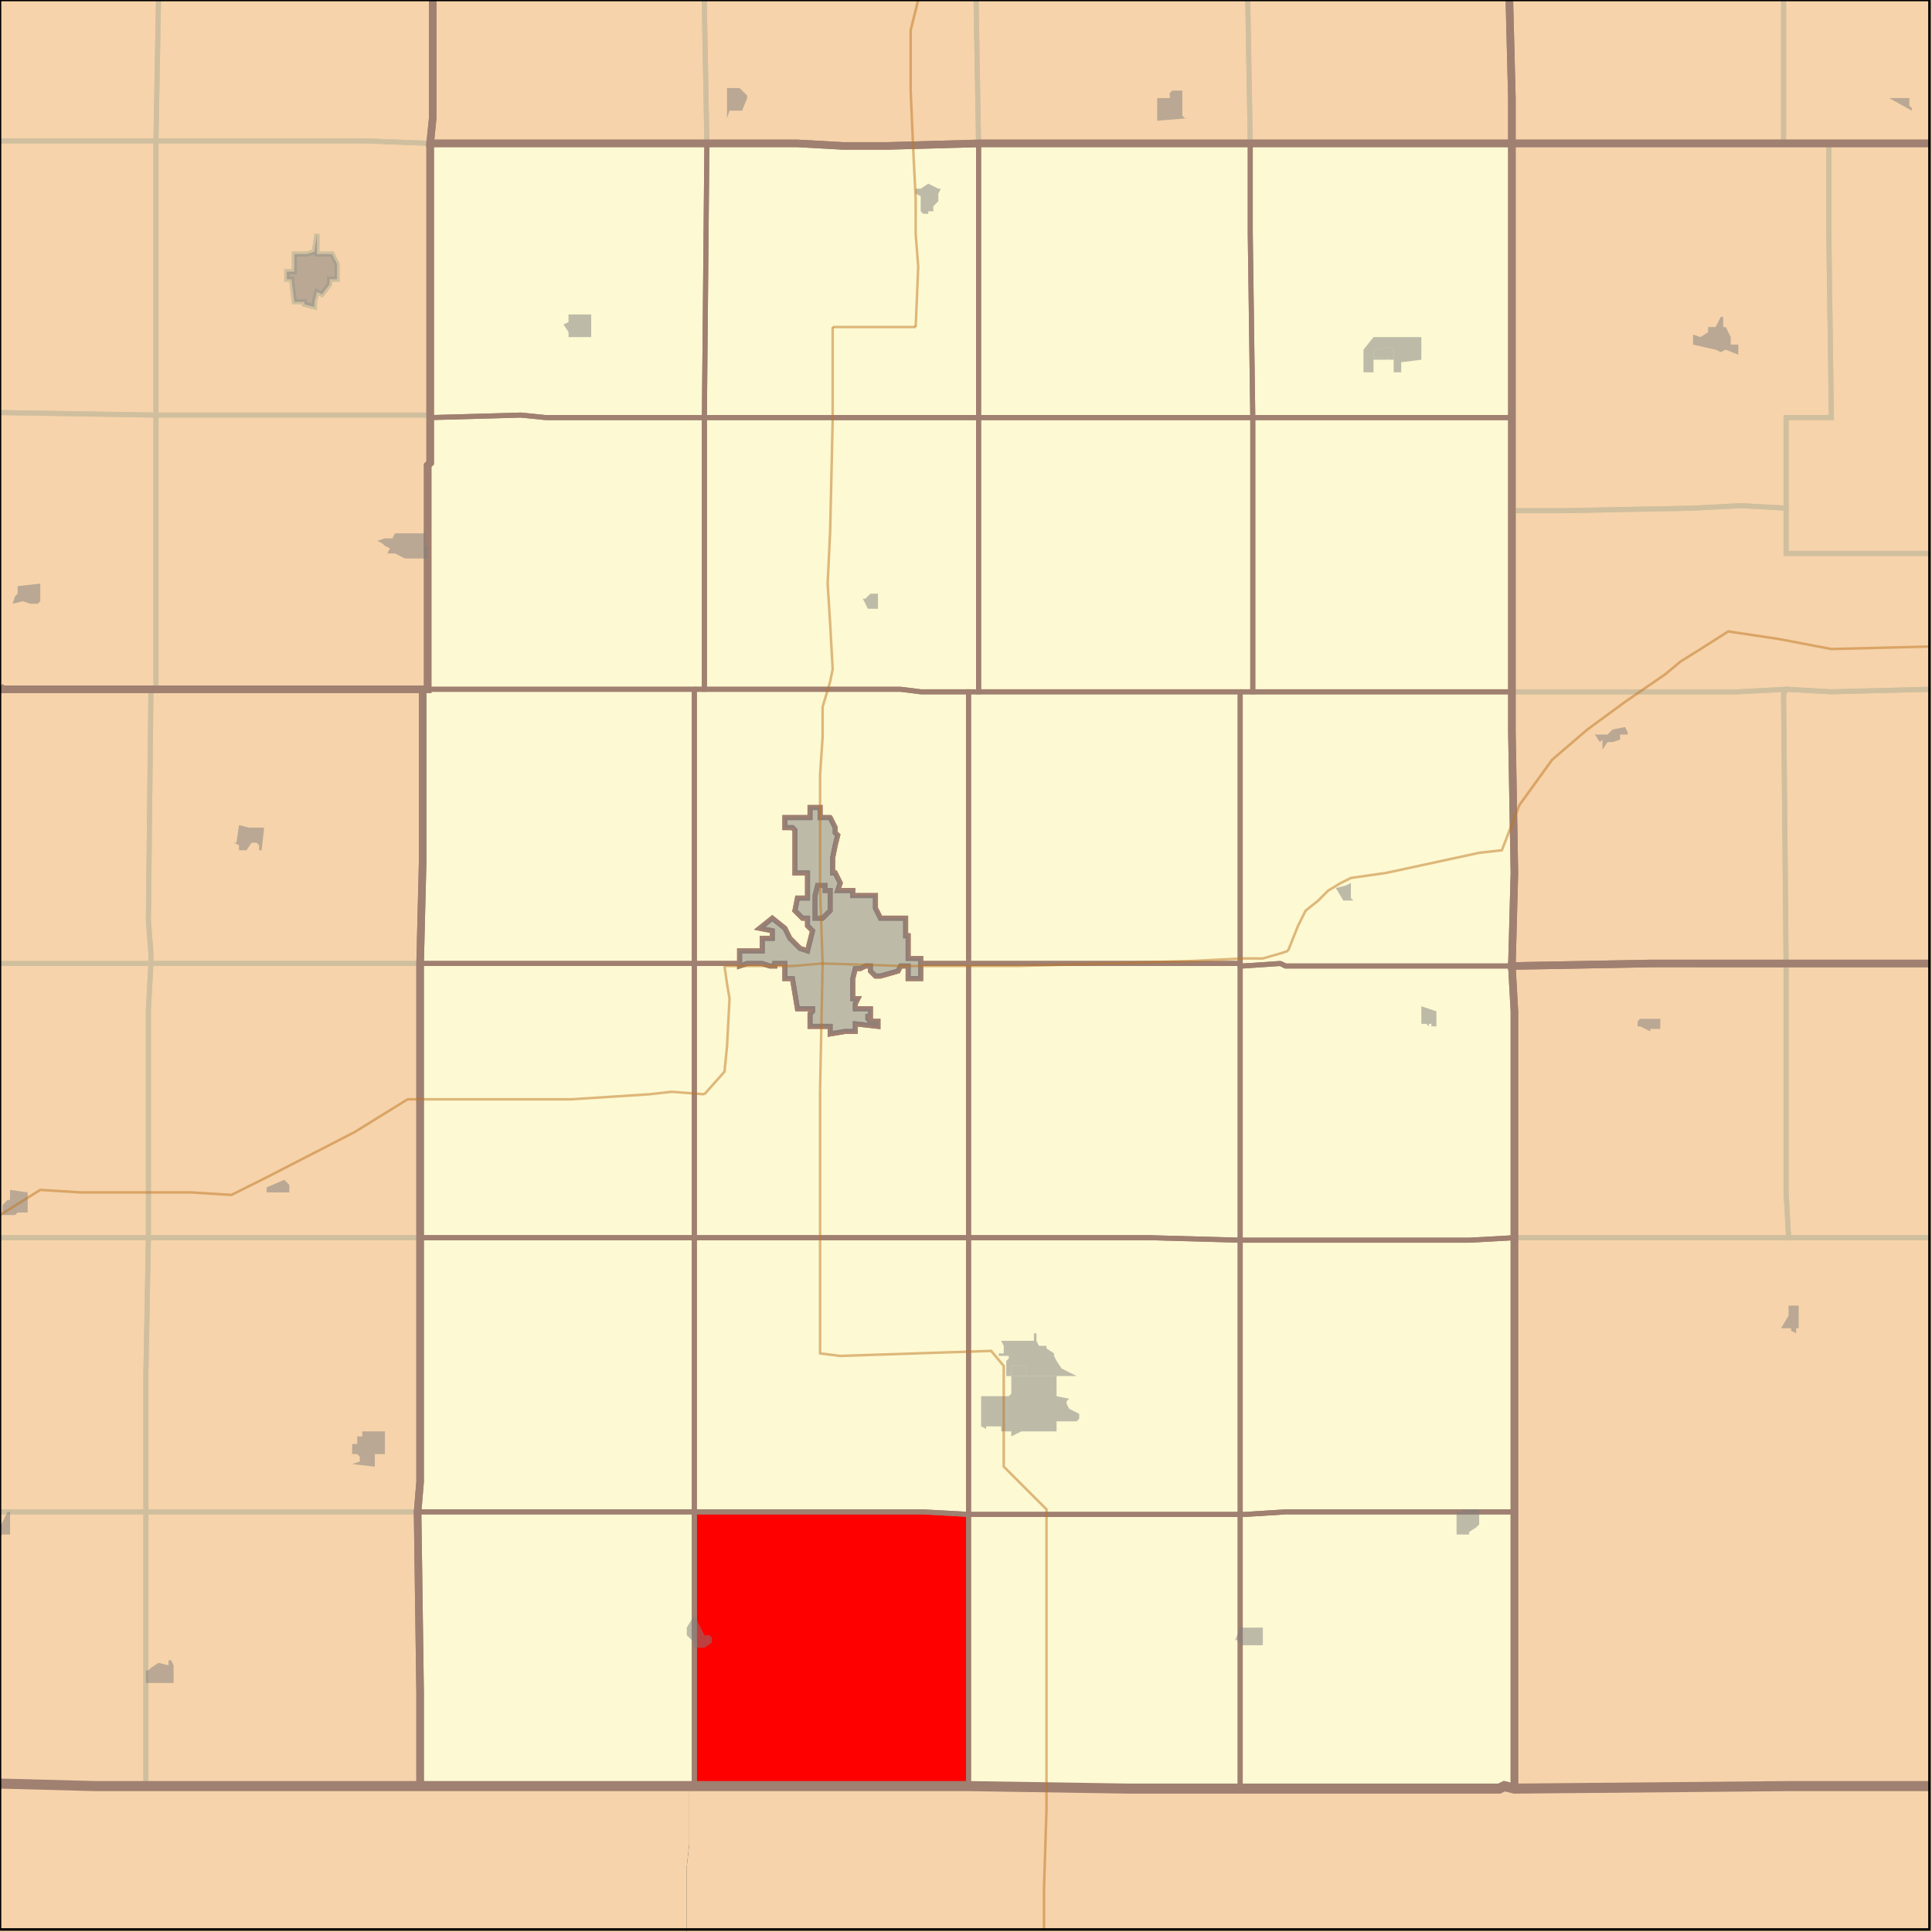 <?xml version="1.0" encoding="UTF-8"?>
<svg version="1.1" width="768" height="768" xmlns="http://www.w3.org/2000/svg" xmlns:xlink="http://www.w3.org/1999/xlink">

<rect width="100%" height="100%" fill="#333333" stroke="none"/>

<!-- START LAYER target_county -->
<path fill="#f6d3aa" d="M 600 -2 L 601 39 L 601 57 L 389 57 L 353 58 L 335 58 L 317 57 L 171 57 L 172 47 L 172 -2 L 600 -2 z"/>
<path fill="#f6d3aa" d="M 769 -2 L 769 57 L 601 57 L 601 39 L 600 -2 L 769 -2 z"/>
<path fill="#f6d3aa" d="M -2 -2 L 172 -2 L 172 47 L 171 57 L 171 184 L 170 185 L 170 274 L 1 274 L -2 273 L -2 -2 z"/>
<path fill="#f6d3aa" d="M 586 57 L 601 57 L 601 291 L 602 347 L 601 384 L 602 402 L 602 711 L 598 710 L 596 711 L 449 711 L 385 710 L 167 710 L 167 673 L 166 601 L 167 589 L 167 383 L 168 343 L 168 274 L 170 274 L 170 185 L 171 184 L 171 57 L 317 57 L 335 58 L 353 58 L 389 57 L 586 57 z"/>
<path fill="#f6d3aa" d="M 769 383 L 656 383 L 601 384 L 602 347 L 601 291 L 601 57 L 769 57 L 769 383 z"/>
<path fill="#f6d3aa" d="M -2 273 L 1 274 L 168 274 L 168 343 L 167 383 L 167 589 L 166 601 L 167 673 L 167 710 L 38 710 L -2 709 L -2 273 z"/>
<path fill="#f6d3aa" d="M 710 383 L 769 383 L 769 710 L 711 710 L 602 711 L 602 402 L 601 384 L 656 383 L 710 383 z"/>

<!-- START LAYER NE -->
<path fill="#f6d3aa" stroke="#d0bf9f" stroke-width="1" d="M -2 -2 L 769 -2 L 769 710 L 711 710 L 602 711 L 598 710 L 596 711 L 449 711 L 385 710 L 38 710 L -2 709 L -2 -2 z"/>

<!-- START LAYER CO-counties -->

<!-- START LAYER OH-counties -->

<!-- START LAYER KS-counties -->
<path fill="#f6d3aa" d="M -2 709 L 38 710 L 273 710 L 274 712 L 274 733 L 273 742 L 273 769 L -2 769 L -2 709 z"/>
<path fill="#f6d3aa" d="M 449 711 L 596 711 L 598 710 L 602 711 L 707 710 L 769 710 L 769 769 L 273 769 L 273 742 L 274 733 L 274 712 L 273 710 L 381 710 L 449 711 z"/>

<!-- START LAYER MO-counties -->

<!-- START LAYER NE-counties -->
<path fill="#f6d3aa" d="M 600 -2 L 601 39 L 601 57 L 389 57 L 353 58 L 335 58 L 317 57 L 171 57 L 172 47 L 172 -2 L 600 -2 z"/>
<path fill="#f6d3aa" d="M 769 -2 L 769 57 L 601 57 L 601 39 L 600 -2 L 769 -2 z"/>
<path fill="#f6d3aa" d="M -2 -2 L 172 -2 L 172 47 L 171 57 L 171 184 L 170 185 L 170 274 L 1 274 L -2 273 L -2 -2 z"/>
<path fill="#f6d3aa" d="M 586 57 L 601 57 L 601 291 L 602 347 L 601 384 L 602 402 L 602 711 L 598 710 L 596 711 L 449 711 L 385 710 L 167 710 L 167 673 L 166 601 L 167 589 L 167 383 L 168 343 L 168 274 L 170 274 L 170 185 L 171 184 L 171 57 L 317 57 L 335 58 L 353 58 L 389 57 L 586 57 z"/>
<path fill="#f6d3aa" d="M 769 383 L 656 383 L 601 384 L 602 347 L 601 291 L 601 57 L 769 57 L 769 383 z"/>
<path fill="#f6d3aa" d="M -2 273 L 1 274 L 168 274 L 168 343 L 167 383 L 167 589 L 166 601 L 167 673 L 167 710 L 38 710 L -2 709 L -2 273 z"/>
<path fill="#f6d3aa" d="M 710 383 L 769 383 L 769 710 L 711 710 L 602 711 L 602 402 L 601 384 L 656 383 L 710 383 z"/>

<!-- START LAYER SD-counties -->

<!-- START LAYER WY-counties -->

<!-- START LAYER target_county_townships -->
<path fill="#fdf9d2" d="M 497 57 L 497 93 L 498 166 L 389 166 L 389 57 L 497 57 z"/>
<path fill="#fdf9d2" d="M 497 57 L 497 93 L 498 166 L 389 166 L 389 57 L 497 57 z"/>
<path fill="#fdf9d2" d="M 586 57 L 601 57 L 601 166 L 498 166 L 497 93 L 497 57 L 586 57 z"/>
<path fill="#fdf9d2" d="M 586 57 L 601 57 L 601 166 L 498 166 L 497 93 L 497 57 L 586 57 z"/>
<path fill="#fdf9d2" d="M 180 57 L 281 57 L 280 166 L 217 166 L 207 165 L 171 166 L 171 57 L 180 57 z"/>
<path fill="#fdf9d2" d="M 180 57 L 281 57 L 280 166 L 217 166 L 207 165 L 171 166 L 171 57 L 180 57 z"/>
<path fill="#fdf9d2" d="M 281 57 L 317 57 L 335 58 L 353 58 L 389 57 L 389 166 L 280 166 L 281 57 z"/>
<path fill="#fdf9d2" d="M 281 57 L 317 57 L 335 58 L 353 58 L 389 57 L 389 166 L 280 166 L 281 57 z"/>
<path fill="#fdf9d2" d="M 546 166 L 601 166 L 601 275 L 498 275 L 498 166 L 546 166 z"/>
<path fill="#fdf9d2" d="M 546 166 L 601 166 L 601 275 L 498 275 L 498 166 L 546 166 z"/>
<path fill="#fdf9d2" d="M 217 166 L 280 166 L 280 274 L 170 274 L 170 185 L 171 184 L 171 166 L 207 165 L 217 166 z"/>
<path fill="#fdf9d2" d="M 217 166 L 280 166 L 280 274 L 170 274 L 170 185 L 171 184 L 171 166 L 207 165 L 217 166 z"/>
<path fill="#fdf9d2" d="M 371 166 L 389 166 L 389 275 L 366 275 L 358 274 L 280 274 L 280 166 L 371 166 z"/>
<path fill="#fdf9d2" d="M 371 166 L 389 166 L 389 275 L 366 275 L 358 274 L 280 274 L 280 166 L 371 166 z"/>
<path fill="#fdf9d2" d="M 498 166 L 498 275 L 389 275 L 389 166 L 498 166 z"/>
<path fill="#fdf9d2" d="M 498 166 L 498 275 L 389 275 L 389 166 L 498 166 z"/>
<path fill="#fdf9d2" d="M 240 274 L 276 274 L 276 383 L 167 383 L 168 343 L 168 274 L 240 274 z"/>
<path fill="#fdf9d2" d="M 240 274 L 276 274 L 276 383 L 167 383 L 168 343 L 168 274 L 240 274 z"/>
<path fill="#fdf9d2" d="M 276 274 L 358 274 L 366 275 L 385 275 L 385 383 L 366 383 L 366 381 L 361 381 L 361 372 L 360 372 L 360 365 L 350 365 L 348 361 L 348 356 L 339 356 L 339 354 L 333 354 L 334 351 L 332 347 L 331 347 L 331 341 L 332 336 L 333 332 L 332 331 L 332 329 L 330 325 L 326 325 L 326 321 L 322 321 L 322 325 L 312 325 L 312 329 L 315 329 L 316 330 L 316 347 L 321 347 L 321 357 L 317 357 L 316 362 L 319 365 L 321 365 L 321 368 L 323 370 L 321 378 L 318 377 L 314 373 L 312 369 L 307 365 L 302 369 L 307 370 L 307 373 L 303 373 L 303 378 L 294 378 L 294 383 L 276 383 L 276 274 z"/>
<path fill="#fdf9d2" d="M 276 274 L 358 274 L 366 275 L 385 275 L 385 383 L 366 383 L 366 381 L 361 381 L 361 372 L 360 372 L 360 365 L 350 365 L 348 361 L 348 356 L 339 356 L 339 354 L 333 354 L 334 351 L 332 347 L 331 347 L 331 341 L 332 336 L 333 332 L 332 331 L 332 329 L 330 325 L 326 325 L 326 321 L 322 321 L 322 325 L 312 325 L 312 329 L 315 329 L 316 330 L 316 347 L 321 347 L 321 357 L 317 357 L 316 362 L 319 365 L 321 365 L 321 368 L 323 370 L 321 378 L 318 377 L 314 373 L 312 369 L 307 365 L 302 369 L 307 370 L 307 373 L 303 373 L 303 378 L 294 378 L 294 383 L 276 383 L 276 274 z"/>
<path fill="#fdf9d2" d="M 389 275 L 493 275 L 493 383 L 385 383 L 385 275 L 389 275 z"/>
<path fill="#fdf9d2" d="M 389 275 L 493 275 L 493 383 L 385 383 L 385 275 L 389 275 z"/>
<path fill="#fdf9d2" d="M 493 275 L 601 275 L 601 291 L 602 347 L 601 384 L 511 384 L 509 383 L 494 384 L 493 384 L 493 275 z"/>
<path fill="#fdf9d2" d="M 493 275 L 601 275 L 601 291 L 602 347 L 601 384 L 511 384 L 509 383 L 494 384 L 493 384 L 493 275 z"/>
<path fill="#fdf9d2" d="M 330 325 L 332 329 L 332 331 L 333 332 L 332 336 L 331 341 L 331 347 L 332 347 L 334 351 L 333 354 L 339 354 L 339 356 L 348 356 L 348 361 L 350 365 L 360 365 L 360 372 L 361 372 L 361 381 L 366 381 L 366 389 L 361 389 L 361 384 L 358 384 L 357 386 L 350 388 L 348 388 L 346 386 L 346 384 L 344 384 L 342 385 L 340 385 L 339 389 L 339 397 L 341 397 L 340 399 L 340 401 L 346 401 L 346 404 L 345 404 L 345 405 L 346 406 L 349 406 L 349 408 L 340 407 L 340 410 L 336 410 L 330 411 L 330 408 L 322 408 L 322 403 L 323 402 L 323 401 L 317 401 L 315 389 L 312 389 L 312 383 L 308 383 L 308 384 L 306 384 L 303 383 L 297 383 L 294 384 L 294 378 L 303 378 L 303 373 L 307 373 L 307 370 L 302 369 L 307 365 L 312 369 L 314 373 L 318 377 L 321 378 L 323 370 L 321 368 L 321 365 L 319 365 L 316 362 L 317 357 L 321 357 L 321 347 L 316 347 L 316 330 L 315 329 L 312 329 L 312 325 L 322 325 L 322 321 L 326 321 L 326 325 L 330 325 M 330 361 L 330 354 L 328 354 L 328 352 L 325 352 L 324 356 L 324 365 L 327 365 L 330 362 L 330 361 z"/>
<path fill="#fdf9d2" d="M 330 325 L 332 329 L 332 331 L 333 332 L 332 336 L 331 341 L 331 347 L 332 347 L 334 351 L 333 354 L 339 354 L 339 356 L 348 356 L 348 361 L 350 365 L 360 365 L 360 372 L 361 372 L 361 381 L 366 381 L 366 389 L 361 389 L 361 384 L 358 384 L 357 386 L 350 388 L 348 388 L 346 386 L 346 384 L 344 384 L 342 385 L 340 385 L 339 389 L 339 397 L 341 397 L 340 399 L 340 401 L 346 401 L 346 404 L 345 404 L 345 405 L 346 406 L 349 406 L 349 408 L 340 407 L 340 410 L 336 410 L 330 411 L 330 408 L 322 408 L 322 403 L 323 402 L 323 401 L 317 401 L 315 389 L 312 389 L 312 383 L 308 383 L 308 384 L 306 384 L 303 383 L 297 383 L 294 384 L 294 378 L 303 378 L 303 373 L 307 373 L 307 370 L 302 369 L 307 365 L 312 369 L 314 373 L 318 377 L 321 378 L 323 370 L 321 368 L 321 365 L 319 365 L 316 362 L 317 357 L 321 357 L 321 347 L 316 347 L 316 330 L 315 329 L 312 329 L 312 325 L 322 325 L 322 321 L 326 321 L 326 325 L 330 325 M 330 361 L 330 354 L 328 354 L 328 352 L 325 352 L 324 356 L 324 365 L 327 365 L 330 362 L 330 361 z"/>
<path fill="#fdf9d2" d="M 330 361 L 330 362 L 327 365 L 324 365 L 324 356 L 325 352 L 328 352 L 328 354 L 330 354 L 330 361 z"/>
<path fill="#fdf9d2" d="M 330 361 L 330 362 L 327 365 L 324 365 L 324 356 L 325 352 L 328 352 L 328 354 L 330 354 L 330 361 z"/>
<path fill="#fdf9d2" d="M 276 383 L 276 492 L 167 492 L 167 383 L 276 383 z"/>
<path fill="#fdf9d2" d="M 276 383 L 276 492 L 167 492 L 167 383 L 276 383 z"/>
<path fill="#fdf9d2" d="M 294 383 L 294 384 L 297 383 L 303 383 L 306 384 L 308 384 L 308 383 L 312 383 L 312 389 L 315 389 L 317 401 L 323 401 L 323 402 L 322 403 L 322 408 L 330 408 L 330 411 L 336 410 L 340 410 L 340 407 L 349 408 L 349 406 L 346 406 L 345 405 L 345 404 L 346 404 L 346 401 L 340 401 L 340 399 L 341 397 L 339 397 L 339 389 L 340 385 L 342 385 L 344 384 L 346 384 L 346 386 L 348 388 L 350 388 L 357 386 L 358 384 L 361 384 L 361 389 L 366 389 L 366 383 L 385 383 L 385 492 L 276 492 L 276 383 L 294 383 z"/>
<path fill="#fdf9d2" d="M 294 383 L 294 384 L 297 383 L 303 383 L 306 384 L 308 384 L 308 383 L 312 383 L 312 389 L 315 389 L 317 401 L 323 401 L 323 402 L 322 403 L 322 408 L 330 408 L 330 411 L 336 410 L 340 410 L 340 407 L 349 408 L 349 406 L 346 406 L 345 405 L 345 404 L 346 404 L 346 401 L 340 401 L 340 399 L 341 397 L 339 397 L 339 389 L 340 385 L 342 385 L 344 384 L 346 384 L 346 386 L 348 388 L 350 388 L 357 386 L 358 384 L 361 384 L 361 389 L 366 389 L 366 383 L 385 383 L 385 492 L 276 492 L 276 383 L 294 383 z"/>
<path fill="#fdf9d2" d="M 492 383 L 493 383 L 493 493 L 457 492 L 385 492 L 385 383 L 492 383 z"/>
<path fill="#fdf9d2" d="M 492 383 L 493 383 L 493 493 L 457 492 L 385 492 L 385 383 L 492 383 z"/>
<path fill="#fdf9d2" d="M 509 383 L 511 384 L 601 384 L 602 402 L 602 492 L 584 493 L 493 493 L 493 384 L 494 384 L 509 383 z"/>
<path fill="#fdf9d2" d="M 509 383 L 511 384 L 601 384 L 602 402 L 602 492 L 584 493 L 493 493 L 493 384 L 494 384 L 509 383 z"/>
<path fill="#fdf9d2" d="M 276 492 L 276 601 L 166 601 L 167 589 L 167 492 L 276 492 z"/>
<path fill="#fdf9d2" d="M 276 492 L 276 601 L 166 601 L 167 589 L 167 492 L 276 492 z"/>
<path fill="#fdf9d2" d="M 366 492 L 385 492 L 385 602 L 367 601 L 276 601 L 276 492 L 366 492 z"/>
<path fill="#fdf9d2" d="M 366 492 L 385 492 L 385 602 L 367 601 L 276 601 L 276 492 L 366 492 z"/>
<path fill="#fdf9d2" d="M 402 492 L 457 492 L 493 493 L 493 602 L 385 602 L 385 492 L 402 492 z"/>
<path fill="#fdf9d2" d="M 402 492 L 457 492 L 493 493 L 493 602 L 385 602 L 385 492 L 402 492 z"/>
<path fill="#fdf9d2" d="M 502 493 L 584 493 L 602 492 L 602 601 L 511 601 L 495 602 L 493 602 L 493 493 L 502 493 z"/>
<path fill="#fdf9d2" d="M 502 493 L 584 493 L 602 492 L 602 601 L 511 601 L 495 602 L 493 602 L 493 493 L 502 493 z"/>
<path fill="#fdf9d2" d="M 168 601 L 276 601 L 276 710 L 167 710 L 167 673 L 166 601 L 168 601 z"/>
<path fill="#fdf9d2" d="M 168 601 L 276 601 L 276 710 L 167 710 L 167 673 L 166 601 L 168 601 z"/>
<path fill="#fdf9d2" d="M 367 601 L 385 602 L 385 710 L 276 710 L 276 601 L 367 601 z"/>
<path fill="#fdf9d2" d="M 367 601 L 385 602 L 385 710 L 276 710 L 276 601 L 367 601 z"/>
<path fill="#fdf9d2" d="M 581 601 L 602 601 L 602 711 L 598 710 L 596 711 L 493 711 L 493 602 L 495 602 L 511 601 L 581 601 z"/>
<path fill="#fdf9d2" d="M 581 601 L 602 601 L 602 711 L 598 710 L 596 711 L 493 711 L 493 602 L 495 602 L 511 601 L 581 601 z"/>
<path fill="#fdf9d2" d="M 457 602 L 493 602 L 493 711 L 449 711 L 385 710 L 385 602 L 457 602 z"/>
<path fill="#fdf9d2" d="M 457 602 L 493 602 L 493 711 L 449 711 L 385 710 L 385 602 L 457 602 z"/>

<!-- START LAYER target_township -->
<path fill="#ff0000" d="M 367 601 L 385 602 L 385 710 L 276 710 L 276 601 L 367 601 z"/>
<path fill="#ff0000" d="M 367 601 L 385 602 L 385 710 L 276 710 L 276 601 L 367 601 z"/>

<!-- START LAYER NE-township_borders -->
<polyline fill="none" stroke="#d0bf9f" stroke-width="2" points="496,0 497,57 389,57 388,0"/>
<polyline fill="none" stroke="#d0bf9f" stroke-width="2" points="63,0 62,56 0,56"/>
<polyline fill="none" stroke="#d0bf9f" stroke-width="2" points="600,0 601,39 601,57 497,57 496,0"/>
<polyline fill="none" stroke="#d0bf9f" stroke-width="2" points="172,0 172,47 171,57 145,56 62,56 63,0"/>
<polyline fill="none" stroke="#d0bf9f" stroke-width="2" points="280,0 280,3 281,57 171,57 172,47 172,0"/>
<polyline fill="none" stroke="#d0bf9f" stroke-width="2" points="388,0 389,57 353,58 335,58 317,57 281,57 280,3 280,0"/>
<polyline fill="none" stroke="#d0bf9f" stroke-width="2" points="709,0 709,57 601,57 601,39 600,0"/>
<polyline fill="none" stroke="#d0bf9f" stroke-width="2" points="767,57 709,57 709,0"/>
<polyline fill="none" stroke="#d0bf9f" stroke-width="2" points="62,56 62,165 0,164"/>
<polyline fill="none" stroke="#d0bf9f" stroke-width="2" points="0,56 62,56"/>
<polyline fill="none" stroke="#d0bf9f" stroke-width="2" points="138,56 145,56 171,57 171,165 62,165 62,56 138,56"/>
<polyline fill="none" stroke="#d0bf9f" stroke-width="2" points="126,93 125,100 122,101 117,101 117,108 114,108 114,111 116,111 116,112 117,120 121,120 121,121 125,122 125,120 126,116 128,117 131,113 131,111 134,111 134,105 132,101 126,101 126,93"/>
<polyline fill="none" stroke="#d0bf9f" stroke-width="2" points="767,220 710,220 710,166 728,166 727,94 727,57 767,57"/>
<polyline fill="none" stroke="#d0bf9f" stroke-width="2" points="709,57 727,57 727,94 728,166 710,166 710,202 692,201 673,202 621,203 601,203 601,57 709,57"/>
<polyline fill="none" stroke="#d0bf9f" stroke-width="2" points="126,93 126,101 132,101 134,105 134,111 131,111 131,113 128,117 126,116 125,120 125,122 121,121 121,120 117,120 116,112 116,111 114,111 114,108 117,108 117,101 122,101 125,100 126,93"/>
<polyline fill="none" stroke="#d0bf9f" stroke-width="2" points="0,164 62,165 62,274 1,274 0,273"/>
<polyline fill="none" stroke="#d0bf9f" stroke-width="2" points="116,165 171,165 171,184 170,185 170,274 62,274 62,165 116,165"/>
<polyline fill="none" stroke="#d0bf9f" stroke-width="2" points="673,202 692,201 710,202 710,220 767,220"/>
<polyline fill="none" stroke="#d0bf9f" stroke-width="2" points="767,274 728,275 710,274 691,275 601,275 601,203 621,203 673,202"/>
<polyline fill="none" stroke="#d0bf9f" stroke-width="2" points="0,273 1,274 60,274 59,365 59,366 60,379 60,383 0,383"/>
<polyline fill="none" stroke="#d0bf9f" stroke-width="2" points="168,274 168,343 167,383 60,383 60,379 59,366 59,365 60,274 168,274"/>
<polyline fill="none" stroke="#d0bf9f" stroke-width="2" points="645,275 691,275 710,274 709,276 710,383 656,383 601,384 602,347 601,291 601,275 645,275"/>
<polyline fill="none" stroke="#d0bf9f" stroke-width="2" points="767,383 710,383 709,276 710,274 728,275 767,274"/>
<polyline fill="none" stroke="#d0bf9f" stroke-width="2" points="167,383 167,492 59,492 59,401 60,383 167,383"/>
<polyline fill="none" stroke="#d0bf9f" stroke-width="2" points="60,383 59,401 59,492 0,492"/>
<polyline fill="none" stroke="#d0bf9f" stroke-width="2" points="0,383 60,383"/>
<polyline fill="none" stroke="#d0bf9f" stroke-width="2" points="675,383 710,383 710,474 711,492 602,492 602,402 601,384 656,383 675,383"/>
<polyline fill="none" stroke="#d0bf9f" stroke-width="2" points="736,383 767,383"/>
<polyline fill="none" stroke="#d0bf9f" stroke-width="2" points="767,492 711,492 710,474 710,383 736,383"/>
<polyline fill="none" stroke="#d0bf9f" stroke-width="2" points="167,492 167,589 166,601 58,601 58,546 59,492 167,492"/>
<polyline fill="none" stroke="#d0bf9f" stroke-width="2" points="59,492 58,546 58,601 0,601"/>
<polyline fill="none" stroke="#d0bf9f" stroke-width="2" points="0,492 59,492"/>
<polyline fill="none" stroke="#d0bf9f" stroke-width="2" points="721,492 767,492"/>
<polyline fill="none" stroke="#d0bf9f" stroke-width="2" points="767,710 711,710 602,711 602,492 721,492"/>
<polyline fill="none" stroke="#d0bf9f" stroke-width="2" points="58,601 166,601 167,673 167,710 58,710 58,601"/>
<polyline fill="none" stroke="#d0bf9f" stroke-width="2" points="0,601 58,601 58,710 38,710 0,709"/>

<!-- START LAYER SD-township_borders -->

<!-- START LAYER target_county_township_borders -->
<polyline fill="none" stroke="#a08071" stroke-width="2" points="497,57 497,93 498,166 389,166 389,57 497,57"/>
<polyline fill="none" stroke="#a08071" stroke-width="2" points="586,57 601,57 601,166 498,166 497,93 497,57 586,57"/>
<polyline fill="none" stroke="#a08071" stroke-width="2" points="180,57 281,57 280,166 217,166 207,165 171,166 171,57 180,57"/>
<polyline fill="none" stroke="#a08071" stroke-width="2" points="281,57 317,57 335,58 353,58 389,57 389,166 280,166 281,57"/>
<polyline fill="none" stroke="#a08071" stroke-width="2" points="546,166 601,166 601,275 498,275 498,166 546,166"/>
<polyline fill="none" stroke="#a08071" stroke-width="2" points="217,166 280,166 280,274 170,274 170,185 171,184 171,166 207,165 217,166"/>
<polyline fill="none" stroke="#a08071" stroke-width="2" points="371,166 389,166 389,275 366,275 358,274 280,274 280,166 371,166"/>
<polyline fill="none" stroke="#a08071" stroke-width="2" points="498,166 498,275 389,275 389,166 498,166"/>
<polyline fill="none" stroke="#a08071" stroke-width="2" points="240,274 276,274 276,383 167,383 168,343 168,274 240,274"/>
<polyline fill="none" stroke="#a08071" stroke-width="2" points="276,274 358,274 366,275 385,275 385,383 366,383 366,381 361,381 361,372 360,372 360,365 350,365 348,361 348,356 339,356 339,354 333,354 334,351 332,347 331,347 331,341 332,336 333,332 332,331 332,329 330,325 326,325 326,321 322,321 322,325 312,325 312,329 315,329 316,330 316,347 321,347 321,357 317,357 316,362 319,365 321,365 321,368 323,370 321,378 318,377 314,373 312,369 307,365 302,369 307,370 307,373 303,373 303,378 294,378 294,383 276,383 276,274"/>
<polyline fill="none" stroke="#a08071" stroke-width="2" points="389,275 493,275 493,383 385,383 385,275 389,275"/>
<polyline fill="none" stroke="#a08071" stroke-width="2" points="493,275 601,275 601,291 602,347 601,384 511,384 509,383 494,384 493,384 493,275"/>
<polyline fill="none" stroke="#a08071" stroke-width="2" points="330,325 332,329 332,331 333,332 332,336 331,341 331,347 332,347 334,351 333,354 339,354 339,356 348,356 348,361 350,365 360,365 360,372 361,372 361,381 366,381 366,389 361,389 361,384 358,384 357,386 350,388 348,388 346,386 346,384 344,384 342,385 340,385 339,389 339,397 341,397 340,399 340,401 346,401 346,404 345,404 345,405 346,406 349,406 349,408 340,407 340,410 336,410 330,411 330,408 322,408 322,403 323,402 323,401 317,401 315,389 312,389 312,383 308,383 308,384 306,384 303,383 297,383 294,384 294,378 303,378 303,373 307,373 307,370 302,369 307,365 312,369 314,373 318,377 321,378 323,370 321,368 321,365 319,365 316,362 317,357 321,357 321,347 316,347 316,330 315,329 312,329 312,325 322,325 322,321 326,321 326,325 330,325"/>
<polyline fill="none" stroke="#a08071" stroke-width="2" points="330,361 330,354 328,354 328,352 325,352 324,356 324,365 327,365 330,362 330,361"/>
<polyline fill="none" stroke="#a08071" stroke-width="2" points="330,361 330,362 327,365 324,365 324,356 325,352 328,352 328,354 330,354 330,361"/>
<polyline fill="none" stroke="#a08071" stroke-width="2" points="276,383 276,492 167,492 167,383 276,383"/>
<polyline fill="none" stroke="#a08071" stroke-width="2" points="294,383 294,384 297,383 303,383 306,384 308,384 308,383 312,383 312,389 315,389 317,401 323,401 323,402 322,403 322,408 330,408 330,411 336,410 340,410 340,407 349,408 349,406 346,406 345,405 345,404 346,404 346,401 340,401 340,399 341,397 339,397 339,389 340,385 342,385 344,384 346,384 346,386 348,388 350,388 357,386 358,384 361,384 361,389 366,389 366,383 385,383 385,492 276,492 276,383 294,383"/>
<polyline fill="none" stroke="#a08071" stroke-width="2" points="492,383 493,383 493,493 457,492 385,492 385,383 492,383"/>
<polyline fill="none" stroke="#a08071" stroke-width="2" points="509,383 511,384 601,384 602,402 602,492 584,493 493,493 493,384 494,384 509,383"/>
<polyline fill="none" stroke="#a08071" stroke-width="2" points="276,492 276,601 166,601 167,589 167,492 276,492"/>
<polyline fill="none" stroke="#a08071" stroke-width="2" points="366,492 385,492 385,602 367,601 276,601 276,492 366,492"/>
<polyline fill="none" stroke="#a08071" stroke-width="2" points="402,492 457,492 493,493 493,602 385,602 385,492 402,492"/>
<polyline fill="none" stroke="#a08071" stroke-width="2" points="502,493 584,493 602,492 602,601 511,601 495,602 493,602 493,493 502,493"/>
<polyline fill="none" stroke="#a08071" stroke-width="2" points="168,601 276,601 276,710 167,710 167,673 166,601 168,601"/>
<polyline fill="none" stroke="#a08071" stroke-width="2" points="367,601 385,602 385,710 276,710 276,601 367,601"/>
<polyline fill="none" stroke="#a08071" stroke-width="2" points="581,601 602,601 602,711 598,710 596,711 493,711 493,602 495,602 511,601 581,601"/>
<polyline fill="none" stroke="#a08071" stroke-width="2" points="457,602 493,602 493,711 449,711 385,710 385,602 457,602"/>

<!-- START LAYER NE-county_borders -->
<polyline fill="none" stroke="#a08071" stroke-width="3" points="600,0 601,39 601,57 389,57 353,58 335,58 317,57 171,57 172,47 172,0"/>
<polyline fill="none" stroke="#a08071" stroke-width="3" points="767,57 601,57 601,39 600,0"/>
<polyline fill="none" stroke="#a08071" stroke-width="3" points="172,0 172,47 171,57 171,184 170,185 170,274 1,274 0,273"/>
<polyline fill="none" stroke="#a08071" stroke-width="3" points="767,383 656,383 601,384 602,347 601,291 601,57 767,57"/>
<polyline fill="none" stroke="#a08071" stroke-width="3" points="0,273 1,274 168,274 168,343 167,383 167,589 166,601 167,673 167,710 38,710 0,709"/>
<polyline fill="none" stroke="#a08071" stroke-width="3" points="675,383 767,383"/>
<polyline fill="none" stroke="#a08071" stroke-width="3" points="767,710 711,710 602,711 602,402 601,384 656,383 675,383"/>

<!-- START LAYER SD-county_borders -->

<!-- START LAYER target_county_borders -->
<polyline fill="none" stroke="#a08071" stroke-width="3" points="586,57 601,57 601,291 602,347 601,384 602,402 602,711 598,710 596,711 449,711 385,710 167,710 167,673 166,601 167,589 167,383 168,343 168,274 170,274 170,185 171,184 171,57 317,57 335,58 353,58 389,57 586,57"/>

<!-- START LAYER NE-border -->
<polyline fill="none" stroke="#a08071" stroke-width="4" points="767,710 711,710 602,711 598,710 596,711 449,711 385,710 38,710 0,709"/>

<!-- START LAYER NE-places -->
<path fill="#7f7f7f" opacity="0.5" d="M 289 35 L 294 35 L 297 38 L 297 39 L 295 44 L 290 44 L 289 47 L 289 35 z"/>
<path fill="#7f7f7f" opacity="0.5" d="M 462 39 L 465 39 L 465 37 L 466 36 L 470 36 L 470 46 L 471 47 L 472 47 L 460 48 L 460 39 L 462 39 z"/>
<path fill="#7f7f7f" opacity="0.5" d="M 751 39 L 759 39 L 759 42 L 760 43 L 760 44 L 751 39 z"/>
<path fill="#7f7f7f" opacity="0.5" d="M 369 73 L 373 75 L 374 75 L 373 77 L 373 80 L 371 82 L 371 84 L 369 84 L 369 85 L 367 85 L 366 84 L 366 78 L 364 77 L 364 75 L 366 75 L 369 73 z"/>
<path fill="#7f7f7f" opacity="0.5" d="M 126 93 L 126 101 L 132 101 L 134 105 L 134 111 L 131 111 L 131 113 L 128 117 L 126 116 L 125 120 L 125 122 L 121 121 L 121 120 L 117 120 L 116 112 L 116 111 L 114 111 L 114 108 L 117 108 L 117 101 L 122 101 L 125 100 L 126 93 z"/>
<path fill="#7f7f7f" opacity="0.5" d="M 226 128 L 226 125 L 235 125 L 235 134 L 226 134 L 226 132 L 224 129 L 226 128 z"/>
<path fill="#7f7f7f" opacity="0.5" d="M 684 126 L 685 126 L 685 130 L 686 130 L 688 134 L 688 137 L 691 137 L 691 141 L 686 139 L 684 140 L 682 139 L 673 137 L 673 133 L 676 134 L 679 132 L 679 130 L 682 130 L 684 126 z"/>
<path fill="#7f7f7f" opacity="0.5" d="M 546 143 L 546 148 L 542 148 L 542 139 L 546 134 L 565 134 L 565 143 L 557 144 L 557 148 L 554 148 L 554 143 L 546 143 M 554 138 L 552 138 L 546 139 L 546 142 L 554 143 L 554 138 z"/>
<path fill="#7f7f7f" opacity="0.5" d="M 554 138 L 554 143 L 546 142 L 546 139 L 552 138 L 554 138 z"/>
<path fill="#7f7f7f" opacity="0.5" d="M 153 214 L 156 214 L 157 212 L 169 212 L 169 217 L 170 217 L 170 222 L 161 222 L 157 220 L 154 220 L 155 218 L 153 217 L 152 216 L 150 215 L 153 214 z"/>
<path fill="#7f7f7f" opacity="0.5" d="M 7 236 L 7 233 L 16 232 L 16 239 L 15 240 L 12 240 L 9 239 L 5 240 L 6 237 L 7 236 z"/>
<path fill="#7f7f7f" opacity="0.5" d="M 349 236 L 349 242 L 345 242 L 343 238 L 344 238 L 346 236 L 349 236 z"/>
<path fill="#7f7f7f" opacity="0.5" d="M 634 292 L 639 292 L 641 290 L 646 289 L 647 291 L 647 292 L 644 292 L 644 294 L 641 295 L 639 295 L 637 298 L 637 294 L 636 295 L 634 292 z"/>
<path fill="#7f7f7f" opacity="0.5" d="M 330 325 L 332 329 L 332 331 L 333 332 L 332 336 L 331 341 L 331 347 L 332 347 L 334 351 L 333 354 L 339 354 L 339 356 L 348 356 L 348 361 L 350 365 L 360 365 L 360 372 L 361 372 L 361 381 L 366 381 L 366 389 L 361 389 L 361 384 L 358 384 L 357 386 L 350 388 L 348 388 L 346 386 L 346 384 L 344 384 L 342 385 L 340 385 L 339 389 L 339 397 L 341 397 L 340 399 L 340 401 L 346 401 L 346 404 L 345 404 L 345 405 L 346 406 L 349 406 L 349 408 L 340 407 L 340 410 L 336 410 L 330 411 L 330 408 L 322 408 L 322 403 L 323 402 L 323 401 L 317 401 L 315 389 L 312 389 L 312 383 L 308 383 L 308 384 L 306 384 L 303 383 L 297 383 L 294 384 L 294 378 L 303 378 L 303 373 L 307 373 L 307 370 L 302 369 L 307 365 L 312 369 L 314 373 L 318 377 L 321 378 L 323 370 L 321 368 L 321 365 L 319 365 L 316 362 L 317 357 L 321 357 L 321 347 L 316 347 L 316 330 L 315 329 L 312 329 L 312 325 L 322 325 L 322 321 L 326 321 L 326 325 L 330 325 M 324 361 L 324 365 L 327 365 L 330 362 L 330 354 L 328 354 L 328 352 L 325 352 L 324 356 L 324 361 z"/>
<path fill="#7f7f7f" opacity="0.5" d="M 95 328 L 99 329 L 105 329 L 104 338 L 103 338 L 103 336 L 102 335 L 100 335 L 98 338 L 95 338 L 95 336 L 93 335 L 94 335 L 95 328 z"/>
<path fill="#7f7f7f" opacity="0.5" d="M 537 351 L 537 357 L 538 358 L 534 358 L 531 353 L 535 352 L 537 351 z"/>
<path fill="#7f7f7f" opacity="0.5" d="M 324 361 L 324 356 L 325 352 L 328 352 L 328 354 L 330 354 L 330 362 L 327 365 L 324 365 L 324 361 z"/>
<path fill="#7f7f7f" opacity="0.5" d="M 571 402 L 571 408 L 569 408 L 569 407 L 568 407 L 568 408 L 567 407 L 565 407 L 565 400 L 571 402 z"/>
<path fill="#7f7f7f" opacity="0.5" d="M 652 408 L 651 408 L 651 406 L 652 405 L 660 405 L 660 409 L 656 409 L 656 410 L 652 408 z"/>
<path fill="#7f7f7f" opacity="0.5" d="M 113 469 L 115 471 L 115 474 L 113 474 L 106 474 L 106 472 L 113 469 z"/>
<path fill="#7f7f7f" opacity="0.5" d="M 11 474 L 11 482 L 7 482 L 6 483 L 1 483 L 1 479 L 3 477 L 4 477 L 4 473 L 11 474 z"/>
<path fill="#7f7f7f" opacity="0.5" d="M 715 519 L 715 528 L 714 528 L 714 530 L 712 529 L 712 528 L 708 528 L 711 523 L 711 519 L 715 519 z"/>
<path fill="#7f7f7f" opacity="0.5" d="M 411 533 L 411 530 L 412 530 L 412 533 L 413 535 L 416 535 L 416 536 L 419 538 L 419 539 L 420 541 L 422 544 L 428 547 L 408 547 L 408 543 L 402 543 L 402 547 L 400 547 L 400 541 L 401 540 L 401 539 L 397 539 L 397 538 L 399 538 L 399 535 L 398 533 L 411 533 z"/>
<path fill="#7f7f7f" opacity="0.5" d="M 402 546 L 402 543 L 408 543 L 408 547 L 402 547 L 402 546 z"/>
<path fill="#7f7f7f" opacity="0.5" d="M 402 547 L 420 547 L 420 555 L 425 556 L 424 557 L 424 558 L 425 560 L 429 562 L 429 564 L 428 565 L 420 565 L 420 569 L 406 569 L 402 571 L 402 569 L 398 569 L 398 567 L 392 567 L 392 568 L 390 567 L 390 555 L 401 555 L 402 554 L 402 547 z"/>
<path fill="#7f7f7f" opacity="0.5" d="M 142 571 L 144 571 L 144 569 L 153 569 L 153 578 L 149 578 L 149 583 L 140 582 L 143 581 L 143 579 L 142 578 L 140 578 L 140 574 L 142 574 L 142 571 z"/>
<path fill="#7f7f7f" opacity="0.5" d="M 581 601 L 581 600 L 588 600 L 588 606 L 587 607 L 584 609 L 584 610 L 579 610 L 579 601 L 581 601 z"/>
<path fill="#7f7f7f" opacity="0.5" d="M -2 607 L 0 607 L 3 601 L 4 601 L 4 610 L 1 610 L -1 611 L -2 613 L -2 607 z"/>
<path fill="#7f7f7f" opacity="0.5" d="M 273 647 L 276 642 L 280 650 L 282 650 L 283 651 L 283 653 L 280 655 L 276 655 L 276 653 L 273 650 L 273 647 z"/>
<path fill="#7f7f7f" opacity="0.5" d="M 500 647 L 502 647 L 502 654 L 493 654 L 493 653 L 492 653 L 492 652 L 491 652 L 493 647 L 500 647 z"/>
<path fill="#7f7f7f" opacity="0.5" d="M 67 660 L 68 660 L 69 662 L 69 669 L 58 669 L 58 664 L 59 664 L 60 663 L 63 661 L 67 662 L 67 660 z"/>

<!-- START LAYER SD-places -->

<!-- START LAYER major-lakes -->

<!-- START LAYER highways -->
<polyline fill="none" stroke="#bf7723" opacity="0.5" stroke-width="1" points="364,130 365,106 364,93 364,79 363,59 362,36 362,12 365,0"/>
<polyline fill="none" stroke="#bf7723" opacity="0.5" stroke-width="1" points="331,130 364,130"/>
<polyline fill="none" stroke="#bf7723" opacity="0.5" stroke-width="1" points="512,378 516,368 519,362 524,358 528,354 533,351 537,349 551,347 588,339 597,338 604,320 617,302 631,290 646,279 662,268 668,263 676,258 687,251 707,254 728,258 767,257"/>
<polyline fill="none" stroke="#bf7723" opacity="0.5" stroke-width="1" points="327,383 359,384 405,384 474,382 494,381 502,381 509,379 512,378"/>
<polyline fill="none" stroke="#bf7723" opacity="0.5" stroke-width="1" points="327,383 326,354 326,308 327,293 327,281 330,271 331,266 330,248 329,232 330,211 331,167 331,130"/>
<polyline fill="none" stroke="#bf7723" opacity="0.5" stroke-width="1" points="304,384 315,384 327,383"/>
<polyline fill="none" stroke="#bf7723" opacity="0.5" stroke-width="1" points="326,433 327,383"/>
<polyline fill="none" stroke="#bf7723" opacity="0.5" stroke-width="1" points="280,435 288,426 289,416 290,397 289,391 288,384 304,384"/>
<polyline fill="none" stroke="#bf7723" opacity="0.5" stroke-width="1" points="0,483 16,473 32,474 76,474 92,475 106,468 141,450 162,437 227,437 258,435 267,434 280,435"/>
<polyline fill="none" stroke="#bf7723" opacity="0.5" stroke-width="1" points="416,655 416,600 399,583 399,543 394,537 334,539 326,538 326,433"/>
<polyline fill="none" stroke="#bf7723" opacity="0.5" stroke-width="1" points="416,655 416,709"/>
<polyline fill="none" stroke="#bf7723" opacity="0.5" stroke-width="1" points="416,709 416,719 415,751 415,767"/>

<!-- START LAYER map_border -->
<polyline fill="none" stroke="#000000" stroke-width="1" points="0,0 767,0 767,767 0,767 0,0"/>

</svg>
